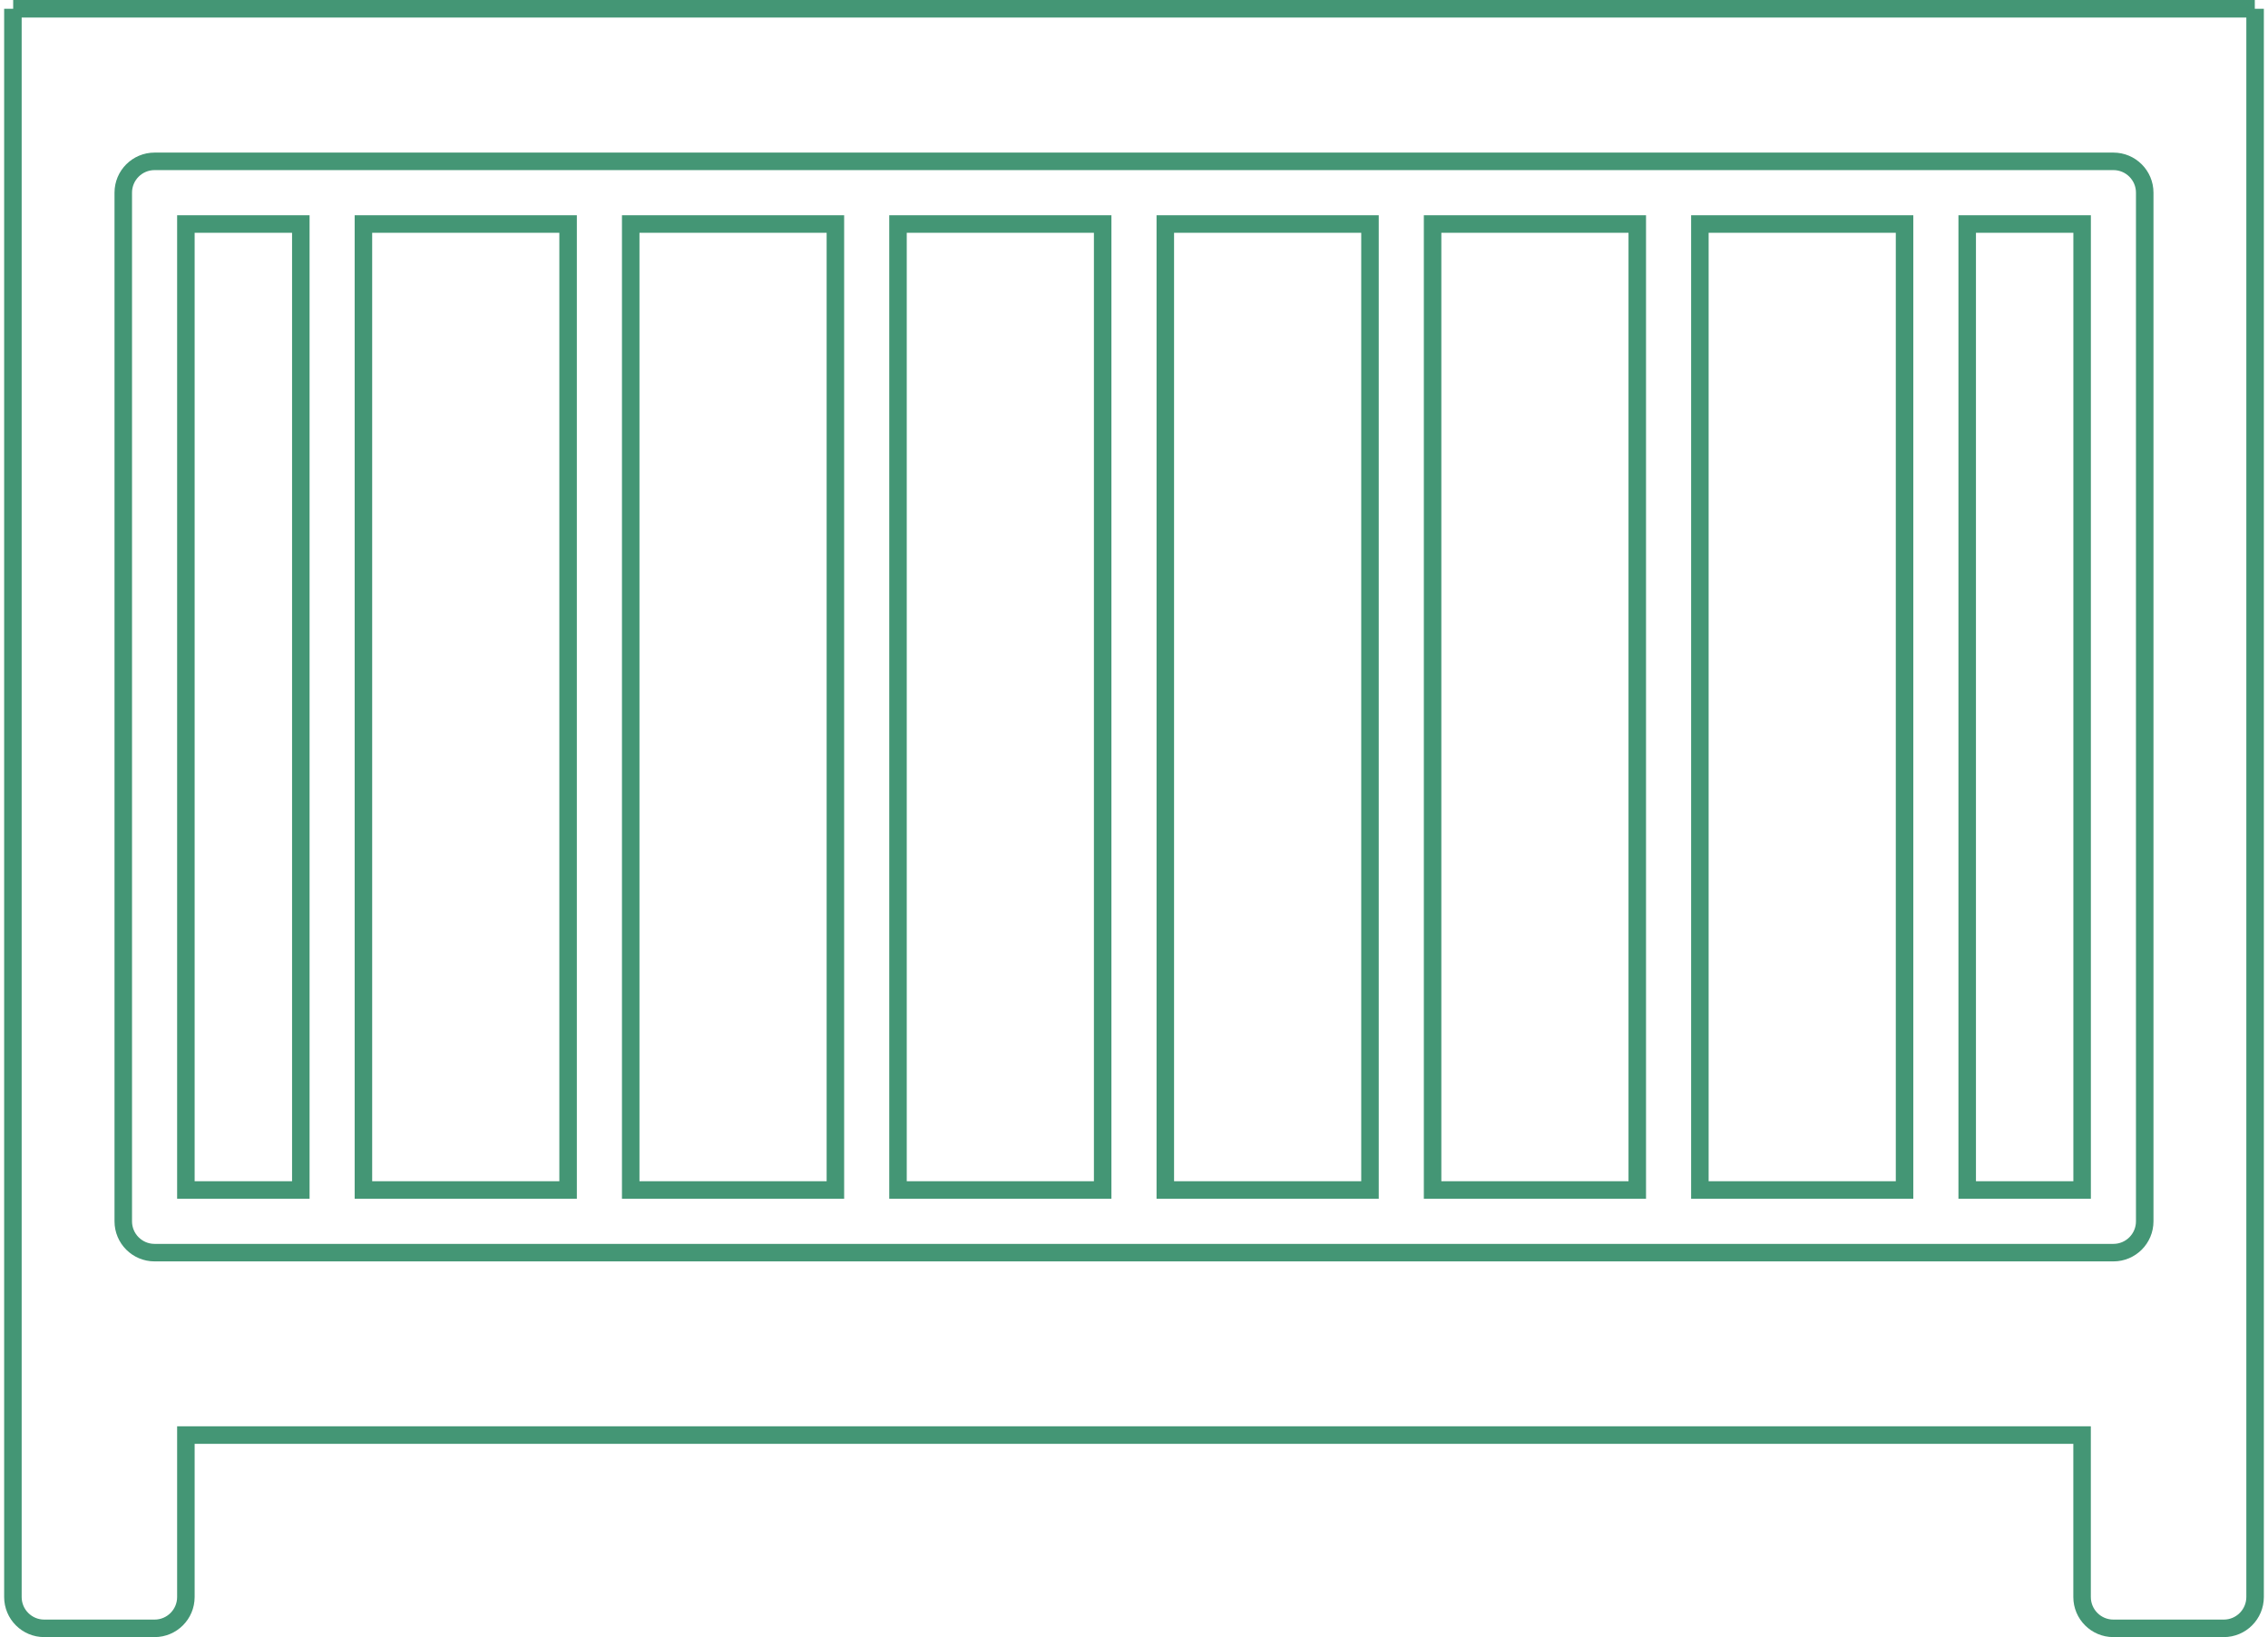 <?xml version="1.0" encoding="utf-8"?>
<!-- Generator: Adobe Illustrator 16.0.0, SVG Export Plug-In . SVG Version: 6.00 Build 0)  -->
<!DOCTYPE svg PUBLIC "-//W3C//DTD SVG 1.1//EN" "http://www.w3.org/Graphics/SVG/1.1/DTD/svg11.dtd">
<svg version="1.1" id="Livello_1" xmlns="http://www.w3.org/2000/svg" xmlns:xlink="http://www.w3.org/1999/xlink" x="0px" y="0px"
	 width="194px" height="140px" viewBox="0 0 194 140" enable-background="new 0 0 194 140" xml:space="preserve">
<path fill="none" stroke="#449675" stroke-width="1.498" stroke-miterlimit="10" d="M1.127,0.75h191.744 M192.896,0.75v135.822
	c-0.002,1.479-1.199,2.678-2.68,2.678h-9.441c-1.479,0-2.678-1.198-2.678-2.678v-13.85H15.9v13.85c0,1.479-1.198,2.678-2.678,2.678
	H3.783c-1.48,0-2.679-1.198-2.679-2.678V0.75 M180.777,107.121H13.222c-1.48,0-2.678-1.198-2.678-2.678V16.476
	c0-1.479,1.198-2.678,2.678-2.678h167.555c1.479,0,2.678,1.199,2.678,2.678v87.967C183.455,105.923,182.257,107.121,180.777,107.121
	z M168.27,101.766h9.83v-82.61h-9.83V101.766z M145.404,101.766h17.508v-82.61h-17.508V101.766z M122.541,101.766h17.508v-82.61
	h-17.508V101.766z M99.678,101.766h17.508v-82.61H99.678V101.766z M76.813,101.766H94.32v-82.61H76.813V101.766z M53.95,101.766
	h17.508v-82.61H53.95V101.766z M31.086,101.766h17.508v-82.61H31.086V101.766z M15.9,101.766h9.831v-82.61H15.9V101.766z"/>
</svg>
